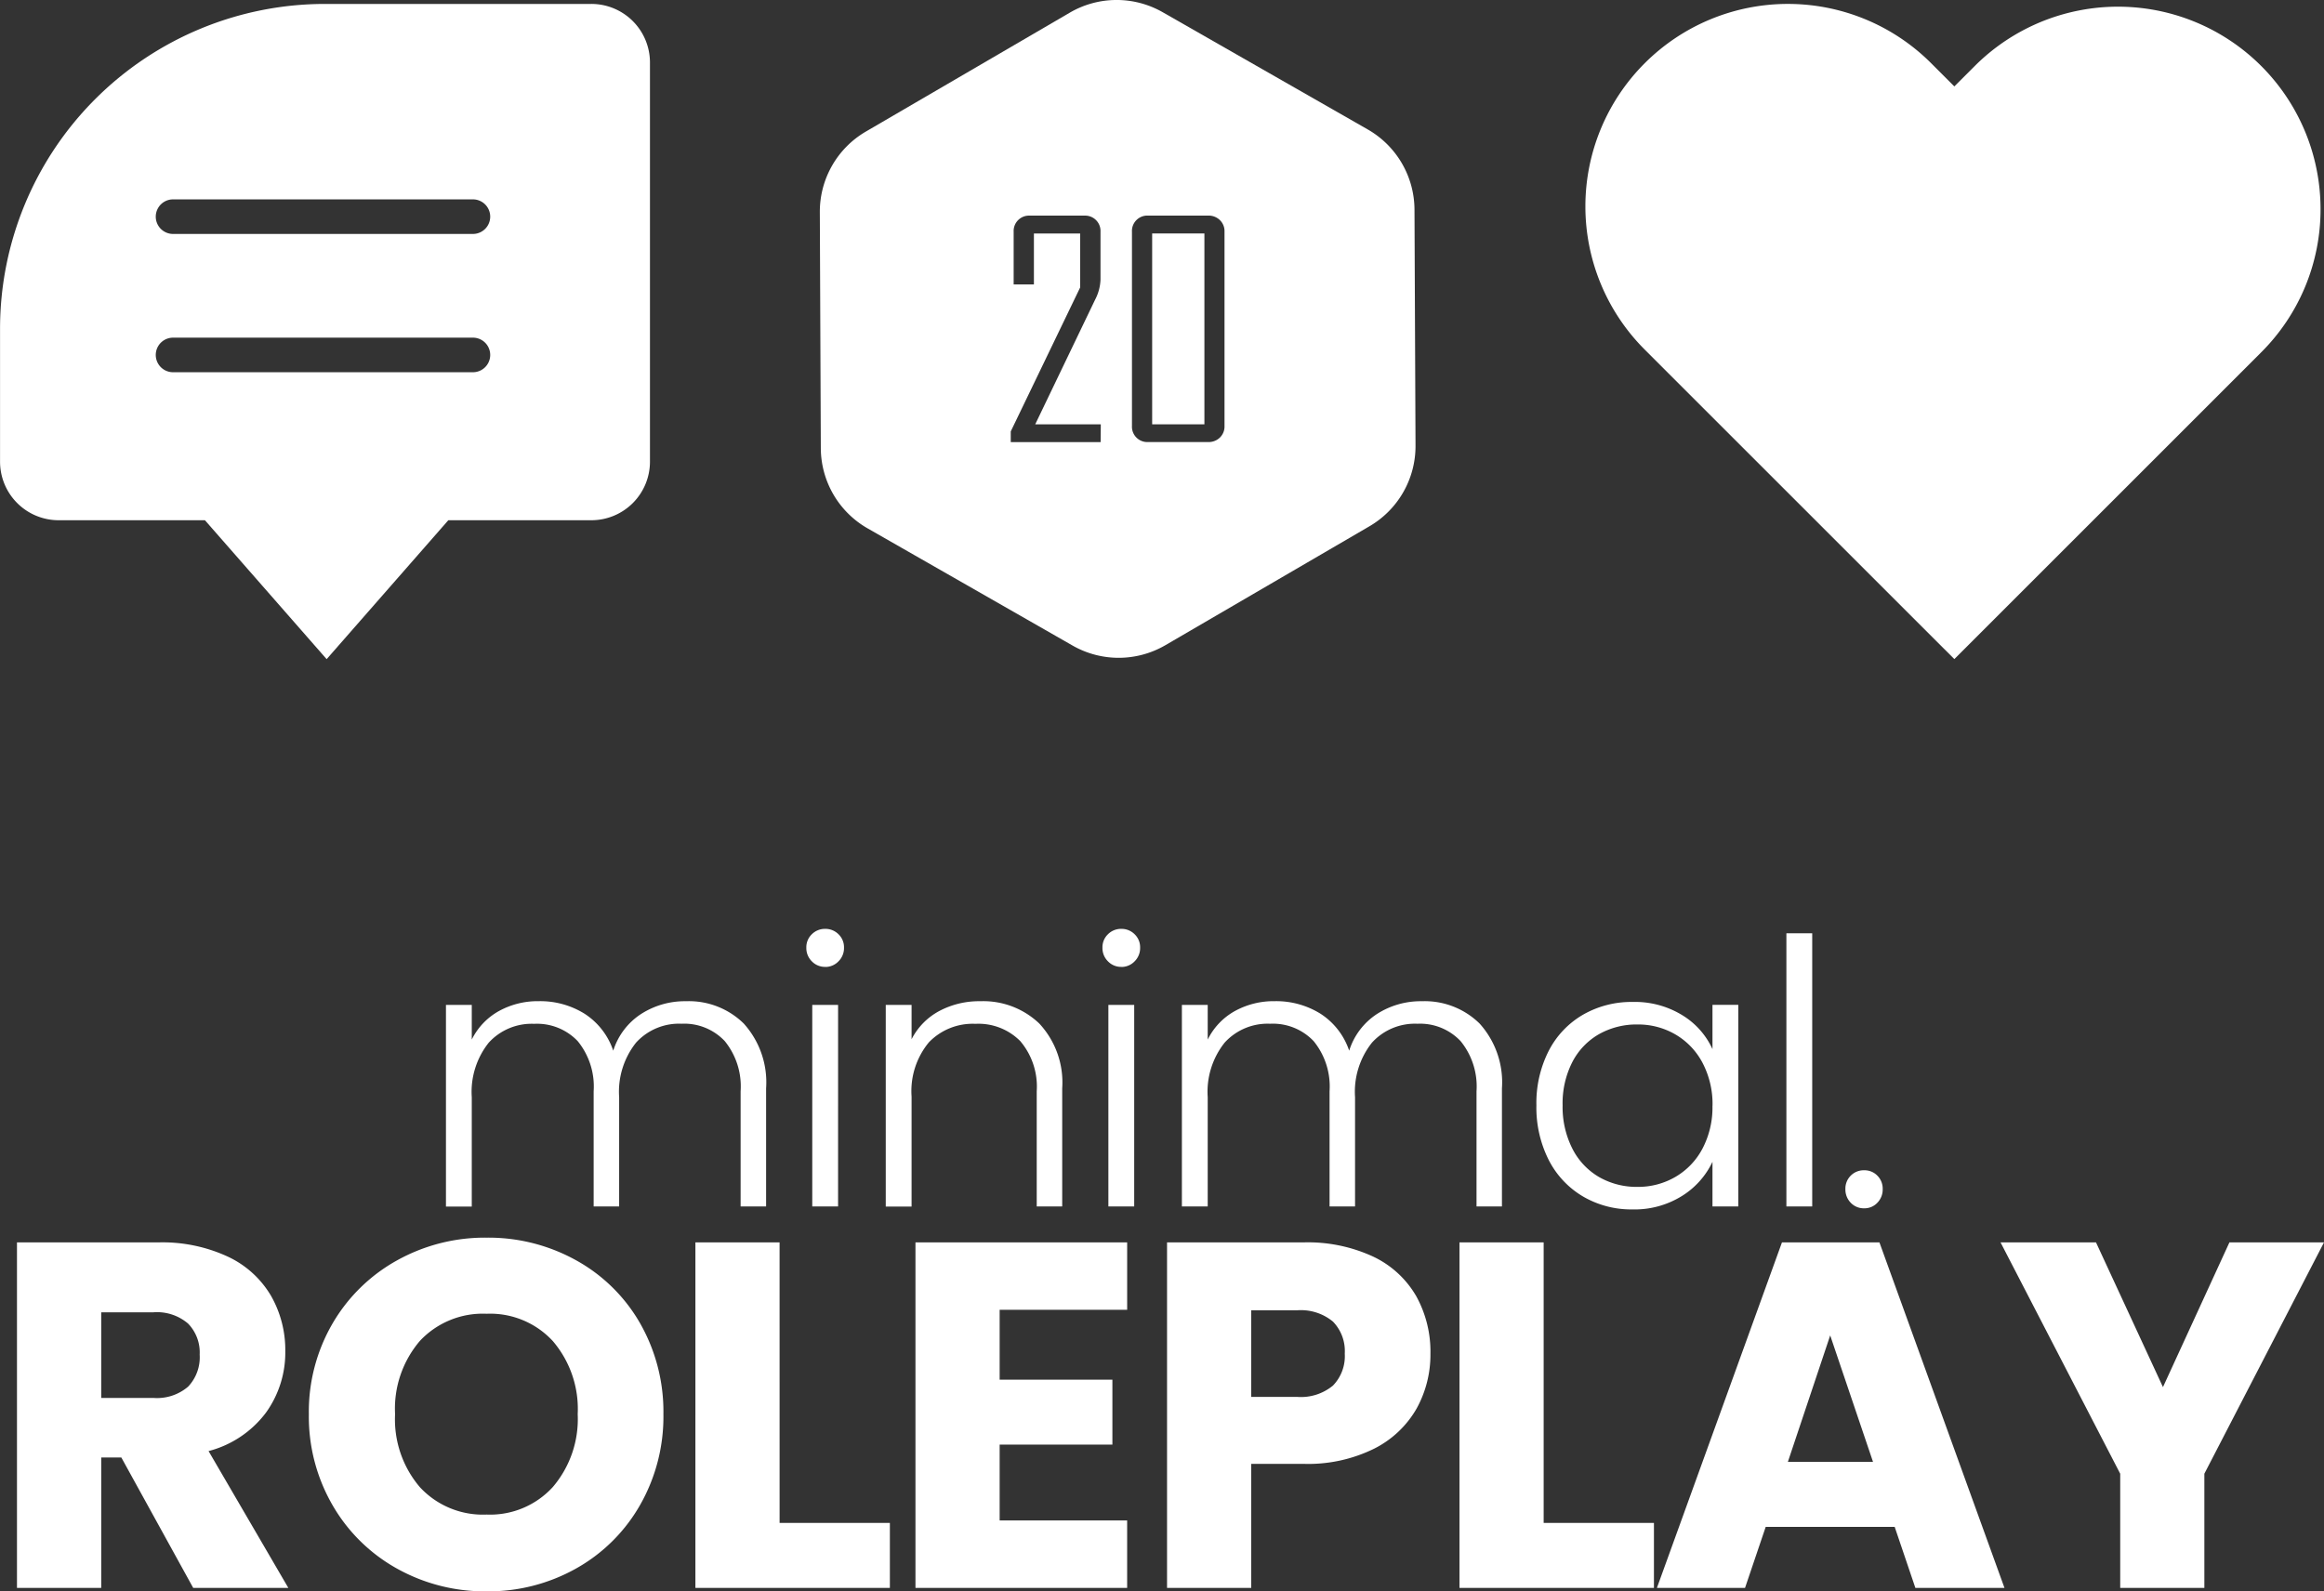 <svg xmlns="http://www.w3.org/2000/svg" width="143.999" height="98.632" viewBox="0 0 143.999 98.632">
  <rect x="0" y="0" width="143.999" height="98.632" fill="#333333" stroke="none"/>
  <g id="Groupe_3814" data-name="Groupe 3814" transform="translate(-142 -313.948)">
    <g id="Groupe_370" data-name="Groupe 370" transform="translate(142 313.948)">
      <path id="Tracé_524" data-name="Tracé 524" d="M459.764,251.315a12.55,12.55,0,0,0-21.424-8.875l-1.266,1.266-1.437-1.437a12.55,12.55,0,0,0-17.749,17.748l1.437,1.438L437.073,279.2l17.748-17.748,1.266-1.266A12.505,12.505,0,0,0,459.764,251.315Z" transform="translate(-315.979 -238.35)" fill="#fff"/>
      <g id="Groupe_369" data-name="Groupe 369" transform="translate(50.796)">
        <path id="Tracé_525" data-name="Tracé 525" d="M296.091,250.787a5.752,5.752,0,0,0-2.9-4.97l-12.7-7.263a5.752,5.752,0,0,0-5.753.024L262.1,245.949a5.752,5.752,0,0,0-2.855,4.994l.061,14.632a5.752,5.752,0,0,0,2.9,4.97l12.7,7.263a5.754,5.754,0,0,0,5.753-.024l12.641-7.369a5.751,5.751,0,0,0,2.855-4.994ZM276.644,265.2h-5.569v-.664l4.3-8.923v-3.345H272.51v3.157h-1.255v-3.264a.952.952,0,0,1,1-1h3.381a.952.952,0,0,1,1,1v2.977a2.9,2.9,0,0,1-.332,1.228l-3.713,7.73h4.063Zm7.676-1a.954.954,0,0,1-.287.717,1,1,0,0,1-.726.278h-3.722a.953.953,0,0,1-1-1V252.159a.952.952,0,0,1,1-1h3.722a1,1,0,0,1,.726.278.955.955,0,0,1,.287.717Z" transform="translate(-259.243 -237.796)" fill="#fff"/>
        <rect id="Rectangle_82" data-name="Rectangle 82" width="3.237" height="11.829" transform="translate(20.594 14.47)" fill="#fff"/>
      </g>
      <path id="Tracé_526" data-name="Tracé 526" d="M129.935,238.594h-16.5A20.135,20.135,0,0,0,93.3,258.729v8.234a3.631,3.631,0,0,0,3.631,3.631h9.064l7.541,8.61,7.54-8.61h8.863a3.631,3.631,0,0,0,3.631-3.631V242.225A3.631,3.631,0,0,0,129.935,238.594ZM122.6,261.421h-18.58a1.071,1.071,0,1,1,0-2.143H122.6a1.071,1.071,0,1,1,0,2.143Zm0-8.571h-18.58a1.071,1.071,0,1,1,0-2.143H122.6a1.071,1.071,0,1,1,0,2.143Z" transform="translate(-93.297 -238.35)" fill="#fff"/>
    </g>
    <g id="Groupe_371" data-name="Groupe 371" transform="translate(143.052 371.52)">
      <path id="Tracé_528" data-name="Tracé 528" d="M-81.7-6.76l-4.454-8.084H-87.4V-6.76H-92.62V-28.175h8.755a9.638,9.638,0,0,1,4.316.885,6.094,6.094,0,0,1,2.669,2.425,6.767,6.767,0,0,1,.885,3.432,6.374,6.374,0,0,1-1.2,3.813,6.485,6.485,0,0,1-3.554,2.379l4.942,8.48Zm-5.7-11.775h3.234a2.96,2.96,0,0,0,2.151-.7A2.648,2.648,0,0,0-81.3-21.22a2.566,2.566,0,0,0-.717-1.922,2.96,2.96,0,0,0-2.151-.7H-87.4ZM-63.518-6.547a11.177,11.177,0,0,1-5.537-1.4,10.49,10.49,0,0,1-4-3.92,10.955,10.955,0,0,1-1.48-5.659,10.874,10.874,0,0,1,1.48-5.643,10.523,10.523,0,0,1,4-3.9,11.177,11.177,0,0,1,5.537-1.4,11.177,11.177,0,0,1,5.537,1.4,10.3,10.3,0,0,1,3.966,3.9,11.052,11.052,0,0,1,1.449,5.643,11.044,11.044,0,0,1-1.464,5.659A10.411,10.411,0,0,1-58-7.95,11.091,11.091,0,0,1-63.518-6.547Zm0-4.759a5.255,5.255,0,0,0,4.1-1.708,6.485,6.485,0,0,0,1.541-4.515,6.473,6.473,0,0,0-1.541-4.53,5.278,5.278,0,0,0-4.1-1.693,5.338,5.338,0,0,0-4.133,1.678,6.461,6.461,0,0,0-1.541,4.545A6.473,6.473,0,0,0-67.652-13,5.315,5.315,0,0,0-63.518-11.306Zm18.151.519h6.833V-6.76h-12.05V-28.175h5.216ZM-31.732-24v4.332h6.986v4.027h-6.986v4.7h7.9V-6.76H-36.948V-28.175h13.117V-24ZM-5.04-21.281a6.9,6.9,0,0,1-.854,3.4,6.28,6.28,0,0,1-2.623,2.486,9.236,9.236,0,0,1-4.393.946h-3.234V-6.76H-21.36V-28.175h8.45a9.616,9.616,0,0,1,4.332.885,6.08,6.08,0,0,1,2.654,2.44A7.093,7.093,0,0,1-5.04-21.281ZM-13.307-18.6a3.112,3.112,0,0,0,2.227-.7,2.617,2.617,0,0,0,.732-1.983,2.617,2.617,0,0,0-.732-1.983,3.112,3.112,0,0,0-2.227-.7h-2.837V-18.6ZM1.976-10.787H8.809V-6.76H-3.24V-28.175H1.976Zm21.75.244H15.734L14.453-6.76H8.993l7.748-21.415h6.04L30.529-6.76H25.008ZM22.384-14.57l-2.654-7.84-2.623,7.84ZM50.327-28.175,42.914-13.838V-6.76H37.7v-7.077L30.285-28.175H36.2l4.149,8.969,4.118-8.969Z" transform="translate(92.62 47.607)" fill="#fff"/>
      <path id="Tracé_527" data-name="Tracé 527" d="M-42.894-18.076a4.845,4.845,0,0,1,3.581,1.384,5.438,5.438,0,0,1,1.384,4.015v7.321h-1.579v-7.138a4.454,4.454,0,0,0-.984-3.112,3.448,3.448,0,0,0-2.677-1.075,3.6,3.6,0,0,0-2.814,1.167,4.894,4.894,0,0,0-1.052,3.386v6.772h-1.579v-7.138A4.454,4.454,0,0,0-49.6-15.6a3.477,3.477,0,0,0-2.7-1.075,3.6,3.6,0,0,0-2.814,1.167,4.894,4.894,0,0,0-1.052,3.386v6.772h-1.6V-17.847h1.6V-15.7a4.094,4.094,0,0,1,1.693-1.773,4.979,4.979,0,0,1,2.448-.606,5.2,5.2,0,0,1,2.848.778A4.386,4.386,0,0,1-47.4-15.01a4.222,4.222,0,0,1,1.727-2.276A5.017,5.017,0,0,1-42.894-18.076Zm8.625-2.128a1.123,1.123,0,0,1-.824-.343,1.15,1.15,0,0,1-.343-.847,1.113,1.113,0,0,1,.343-.835,1.143,1.143,0,0,1,.824-.332,1.143,1.143,0,0,1,.824.332,1.113,1.113,0,0,1,.343.835,1.15,1.15,0,0,1-.343.847A1.123,1.123,0,0,1-34.268-20.2Zm.8,2.357V-5.355h-1.6V-17.847Zm8.808-.229A5.021,5.021,0,0,1-21-16.692a5.36,5.36,0,0,1,1.418,4.015v7.321h-1.579v-7.138A4.357,4.357,0,0,0-22.177-15.6a3.645,3.645,0,0,0-2.78-1.075,3.768,3.768,0,0,0-2.883,1.144,4.739,4.739,0,0,0-1.075,3.363v6.818h-1.6V-17.847h1.6v2.128a4.088,4.088,0,0,1,1.716-1.75A5.252,5.252,0,0,1-24.659-18.076Zm8.74-2.128a1.123,1.123,0,0,1-.824-.343,1.15,1.15,0,0,1-.343-.847,1.113,1.113,0,0,1,.343-.835,1.143,1.143,0,0,1,.824-.332,1.143,1.143,0,0,1,.824.332,1.113,1.113,0,0,1,.343.835,1.15,1.15,0,0,1-.343.847A1.123,1.123,0,0,1-15.92-20.2Zm.8,2.357V-5.355h-1.6V-17.847ZM2.7-18.076a4.845,4.845,0,0,1,3.581,1.384,5.438,5.438,0,0,1,1.384,4.015v7.321H6.09v-7.138A4.454,4.454,0,0,0,5.106-15.6,3.448,3.448,0,0,0,2.429-16.68,3.6,3.6,0,0,0-.385-15.513a4.894,4.894,0,0,0-1.052,3.386v6.772H-3.016v-7.138A4.454,4.454,0,0,0-4-15.6,3.477,3.477,0,0,0-6.7-16.68a3.6,3.6,0,0,0-2.814,1.167,4.894,4.894,0,0,0-1.052,3.386v6.772h-1.6V-17.847h1.6V-15.7a4.094,4.094,0,0,1,1.693-1.773,4.979,4.979,0,0,1,2.448-.606,5.2,5.2,0,0,1,2.848.778A4.386,4.386,0,0,1-1.8-15.01,4.222,4.222,0,0,1-.076-17.286,5.017,5.017,0,0,1,2.7-18.076ZM9.8-11.624A7.128,7.128,0,0,1,10.563-15a5.489,5.489,0,0,1,2.128-2.242,6.021,6.021,0,0,1,3.077-.789,5.6,5.6,0,0,1,3.077.824,4.793,4.793,0,0,1,1.865,2.1v-2.745h1.6V-5.355h-1.6V-8.123a5.017,5.017,0,0,1-1.888,2.116,5.547,5.547,0,0,1-3.077.835,5.911,5.911,0,0,1-3.054-.8,5.549,5.549,0,0,1-2.128-2.265A7.2,7.2,0,0,1,9.8-11.624Zm10.913.023a5.5,5.5,0,0,0-.618-2.654,4.408,4.408,0,0,0-1.682-1.762,4.586,4.586,0,0,0-2.345-.618,4.75,4.75,0,0,0-2.379.595,4.216,4.216,0,0,0-1.659,1.727,5.619,5.619,0,0,0-.606,2.688,5.7,5.7,0,0,0,.606,2.688,4.261,4.261,0,0,0,1.659,1.762,4.68,4.68,0,0,0,2.379.606,4.586,4.586,0,0,0,2.345-.618,4.408,4.408,0,0,0,1.682-1.762A5.5,5.5,0,0,0,20.709-11.6Zm6.177-10.684v16.93h-1.6v-16.93ZM30.113-5.241a1.113,1.113,0,0,1-.835-.343,1.171,1.171,0,0,1-.332-.847,1.132,1.132,0,0,1,.332-.835,1.132,1.132,0,0,1,.835-.332,1.1,1.1,0,0,1,.812.332,1.132,1.132,0,0,1,.332.835,1.171,1.171,0,0,1-.332.847A1.086,1.086,0,0,1,30.113-5.241Z" transform="translate(84.346 22.56)" fill="#fff"/>
    </g>
  </g>
</svg>
